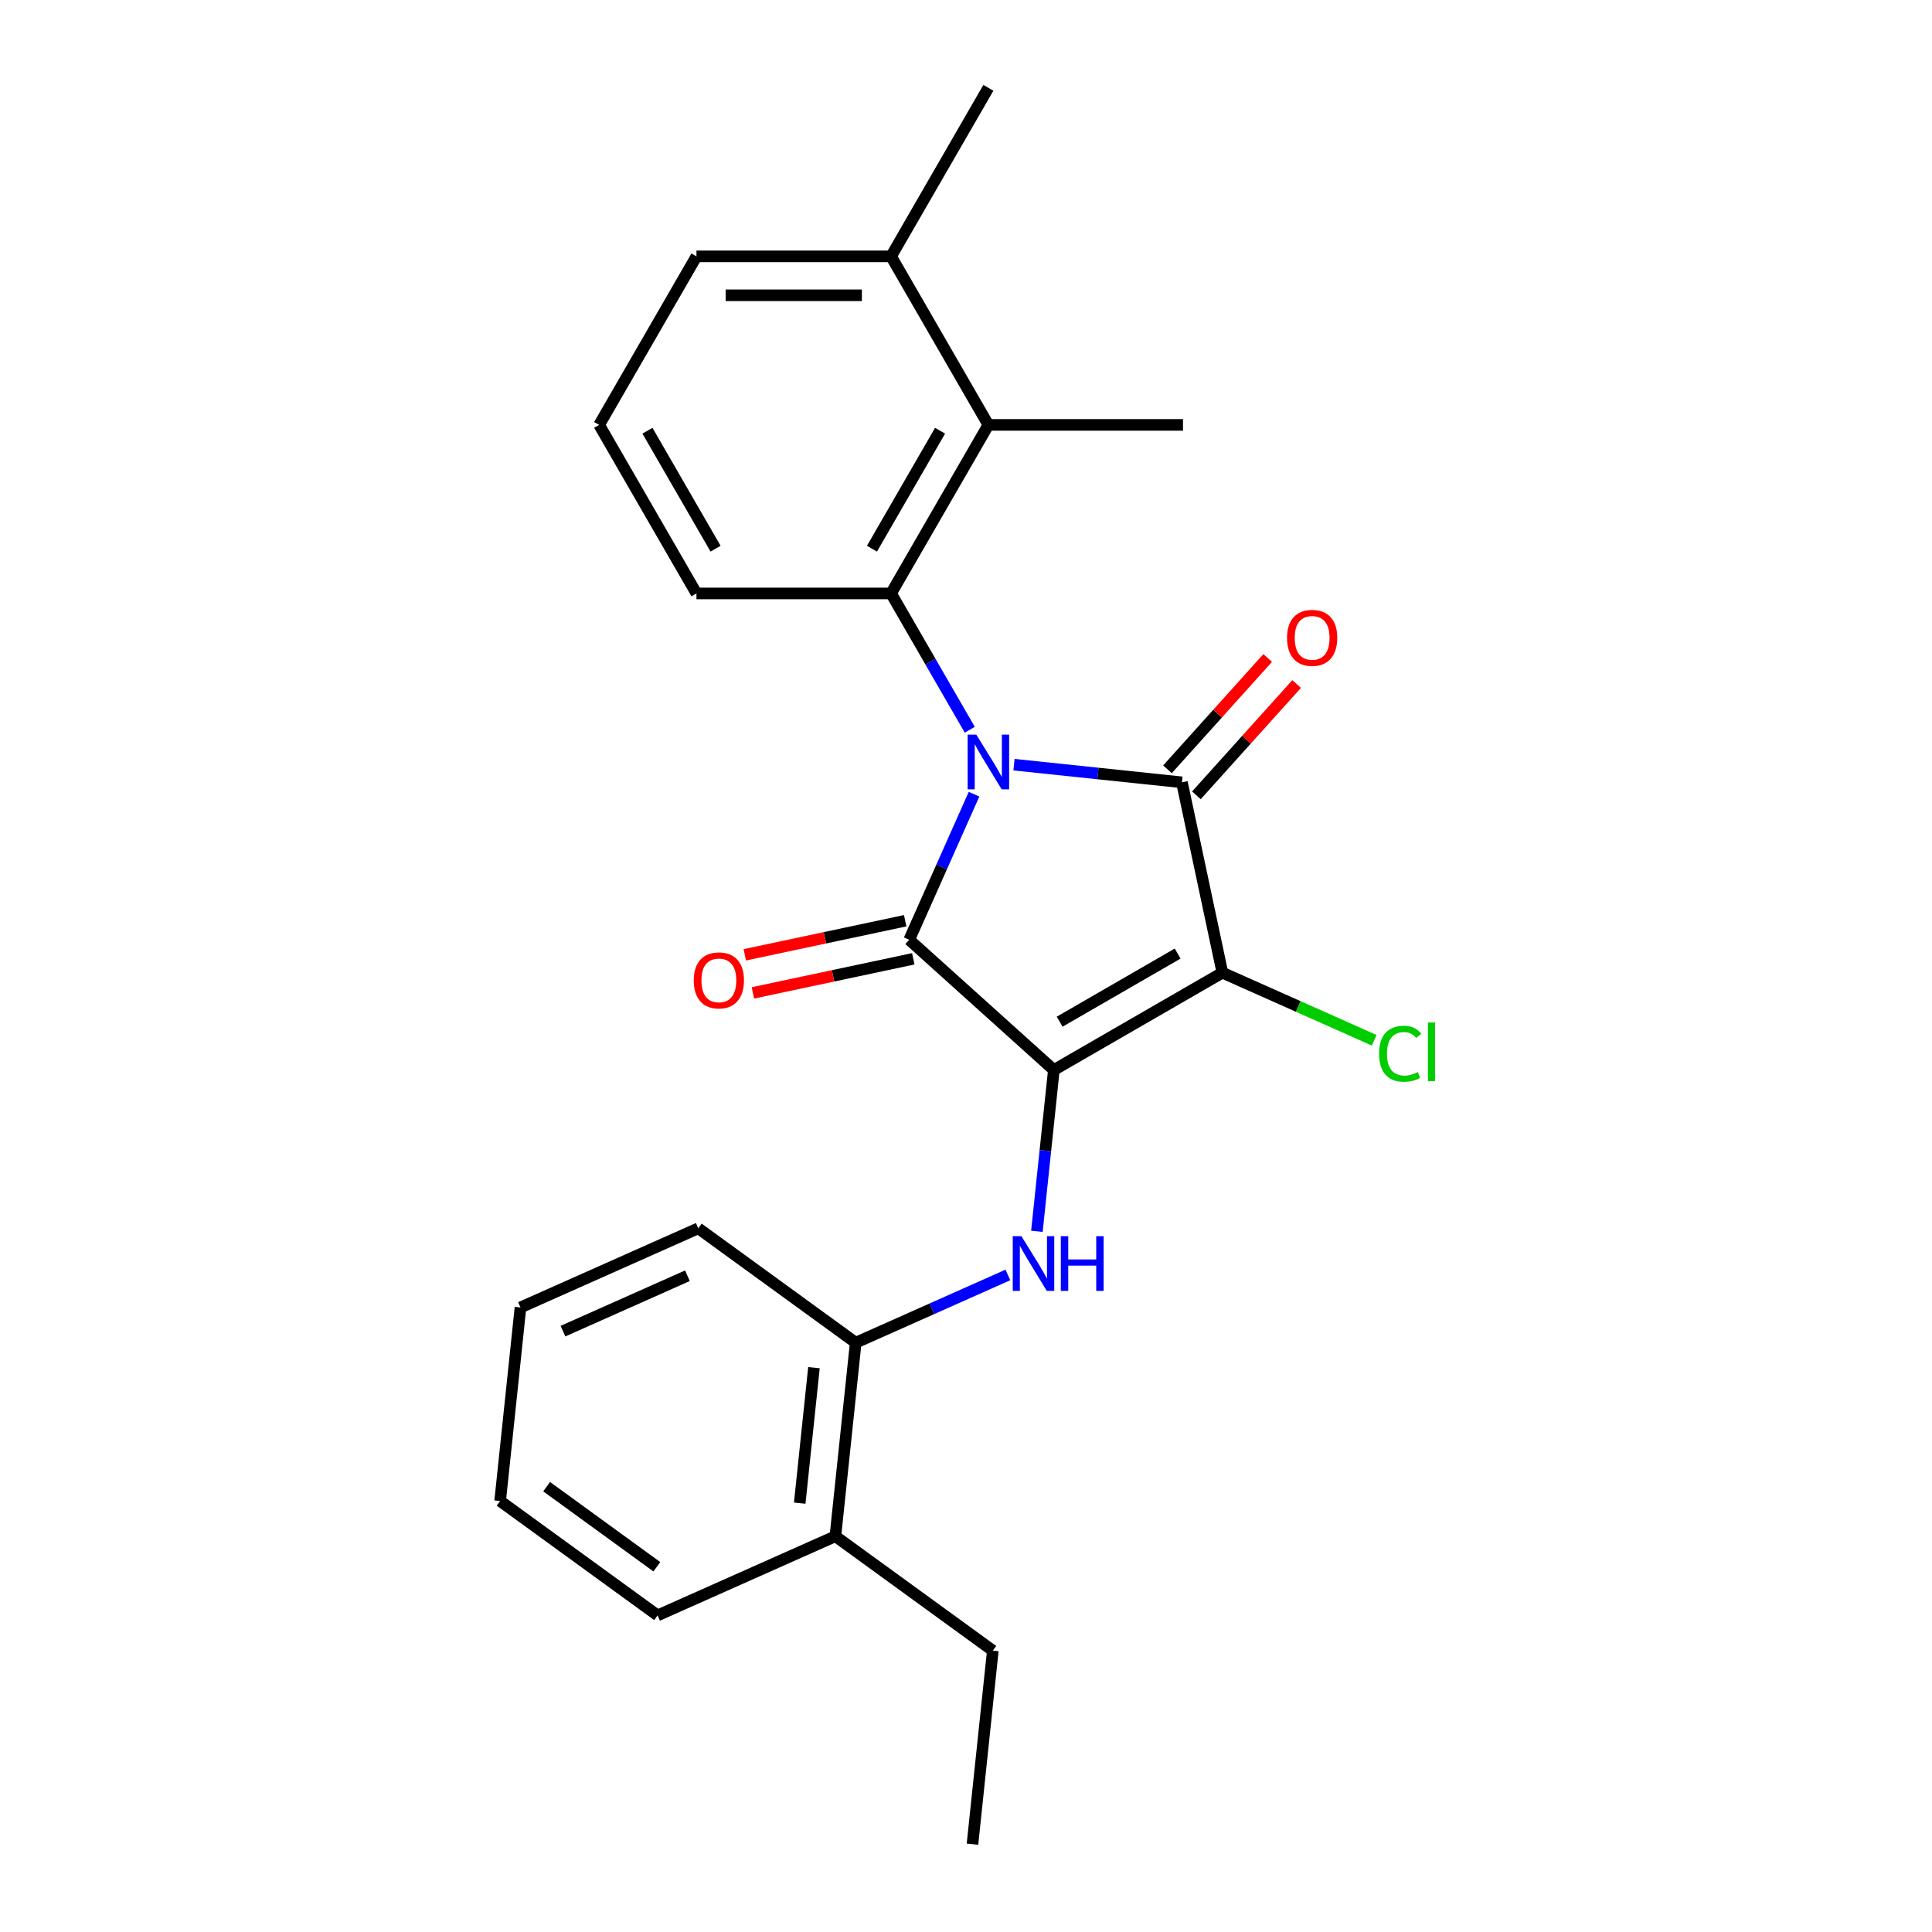 <?xml version='1.0' encoding='iso-8859-1'?>
<svg version='1.1' baseProfile='full'
              xmlns='http://www.w3.org/2000/svg'
                      xmlns:rdkit='http://www.rdkit.org/xml'
                      xmlns:xlink='http://www.w3.org/1999/xlink'
                  xml:space='preserve'
width='1000px' height='1000px' viewBox='0 0 1000 1000'>
<!-- END OF HEADER -->
<rect style='opacity:1.0;fill:#FFFFFF;stroke:none' width='1000' height='1000' x='0' y='0'> </rect>
<path class='bond-1' d='M 504.157,411.078 L 487.384,448.75' style='fill:none;fill-rule:evenodd;stroke:#0000FF;stroke-width:6px;stroke-linecap:butt;stroke-linejoin:miter;stroke-opacity:1' />
<path class='bond-1' d='M 487.384,448.75 L 470.611,486.423' style='fill:none;fill-rule:evenodd;stroke:#000000;stroke-width:6px;stroke-linecap:butt;stroke-linejoin:miter;stroke-opacity:1' />
<path class='bond-3' d='M 524.841,395.793 L 568.302,400.361' style='fill:none;fill-rule:evenodd;stroke:#0000FF;stroke-width:6px;stroke-linecap:butt;stroke-linejoin:miter;stroke-opacity:1' />
<path class='bond-3' d='M 568.302,400.361 L 611.763,404.929' style='fill:none;fill-rule:evenodd;stroke:#000000;stroke-width:6px;stroke-linecap:butt;stroke-linejoin:miter;stroke-opacity:1' />
<path class='bond-4' d='M 501.953,377.721 L 481.585,342.442' style='fill:none;fill-rule:evenodd;stroke:#0000FF;stroke-width:6px;stroke-linecap:butt;stroke-linejoin:miter;stroke-opacity:1' />
<path class='bond-4' d='M 481.585,342.442 L 461.217,307.163' style='fill:none;fill-rule:evenodd;stroke:#000000;stroke-width:6px;stroke-linecap:butt;stroke-linejoin:miter;stroke-opacity:1' />
<path class='bond-0' d='M 545.47,553.826 L 470.611,486.423' style='fill:none;fill-rule:evenodd;stroke:#000000;stroke-width:6px;stroke-linecap:butt;stroke-linejoin:miter;stroke-opacity:1' />
<path class='bond-5' d='M 545.47,553.826 L 541.081,595.576' style='fill:none;fill-rule:evenodd;stroke:#000000;stroke-width:6px;stroke-linecap:butt;stroke-linejoin:miter;stroke-opacity:1' />
<path class='bond-5' d='M 541.081,595.576 L 536.693,637.327' style='fill:none;fill-rule:evenodd;stroke:#0000FF;stroke-width:6px;stroke-linecap:butt;stroke-linejoin:miter;stroke-opacity:1' />
<path class='bond-24' d='M 545.47,553.826 L 632.706,503.46' style='fill:none;fill-rule:evenodd;stroke:#000000;stroke-width:6px;stroke-linecap:butt;stroke-linejoin:miter;stroke-opacity:1' />
<path class='bond-24' d='M 548.482,528.823 L 609.547,493.567' style='fill:none;fill-rule:evenodd;stroke:#000000;stroke-width:6px;stroke-linecap:butt;stroke-linejoin:miter;stroke-opacity:1' />
<path class='bond-8' d='M 468.517,476.57 L 427.011,485.392' style='fill:none;fill-rule:evenodd;stroke:#000000;stroke-width:6px;stroke-linecap:butt;stroke-linejoin:miter;stroke-opacity:1' />
<path class='bond-8' d='M 427.011,485.392 L 385.505,494.215' style='fill:none;fill-rule:evenodd;stroke:#FF0000;stroke-width:6px;stroke-linecap:butt;stroke-linejoin:miter;stroke-opacity:1' />
<path class='bond-8' d='M 472.706,496.276 L 431.199,505.098' style='fill:none;fill-rule:evenodd;stroke:#000000;stroke-width:6px;stroke-linecap:butt;stroke-linejoin:miter;stroke-opacity:1' />
<path class='bond-8' d='M 431.199,505.098 L 389.693,513.921' style='fill:none;fill-rule:evenodd;stroke:#FF0000;stroke-width:6px;stroke-linecap:butt;stroke-linejoin:miter;stroke-opacity:1' />
<path class='bond-2' d='M 632.706,503.46 L 611.763,404.929' style='fill:none;fill-rule:evenodd;stroke:#000000;stroke-width:6px;stroke-linecap:butt;stroke-linejoin:miter;stroke-opacity:1' />
<path class='bond-10' d='M 632.706,503.46 L 671.998,520.954' style='fill:none;fill-rule:evenodd;stroke:#000000;stroke-width:6px;stroke-linecap:butt;stroke-linejoin:miter;stroke-opacity:1' />
<path class='bond-10' d='M 671.998,520.954 L 711.291,538.448' style='fill:none;fill-rule:evenodd;stroke:#00CC00;stroke-width:6px;stroke-linecap:butt;stroke-linejoin:miter;stroke-opacity:1' />
<path class='bond-9' d='M 619.248,411.669 L 645.191,382.858' style='fill:none;fill-rule:evenodd;stroke:#000000;stroke-width:6px;stroke-linecap:butt;stroke-linejoin:miter;stroke-opacity:1' />
<path class='bond-9' d='M 645.191,382.858 L 671.133,354.046' style='fill:none;fill-rule:evenodd;stroke:#FF0000;stroke-width:6px;stroke-linecap:butt;stroke-linejoin:miter;stroke-opacity:1' />
<path class='bond-9' d='M 604.277,398.189 L 630.219,369.377' style='fill:none;fill-rule:evenodd;stroke:#000000;stroke-width:6px;stroke-linecap:butt;stroke-linejoin:miter;stroke-opacity:1' />
<path class='bond-9' d='M 630.219,369.377 L 656.161,340.565' style='fill:none;fill-rule:evenodd;stroke:#FF0000;stroke-width:6px;stroke-linecap:butt;stroke-linejoin:miter;stroke-opacity:1' />
<path class='bond-6' d='M 461.217,307.163 L 511.583,219.927' style='fill:none;fill-rule:evenodd;stroke:#000000;stroke-width:6px;stroke-linecap:butt;stroke-linejoin:miter;stroke-opacity:1' />
<path class='bond-6' d='M 451.324,284.005 L 486.58,222.939' style='fill:none;fill-rule:evenodd;stroke:#000000;stroke-width:6px;stroke-linecap:butt;stroke-linejoin:miter;stroke-opacity:1' />
<path class='bond-13' d='M 461.217,307.163 L 360.485,307.163' style='fill:none;fill-rule:evenodd;stroke:#000000;stroke-width:6px;stroke-linecap:butt;stroke-linejoin:miter;stroke-opacity:1' />
<path class='bond-7' d='M 521.682,659.908 L 482.3,677.443' style='fill:none;fill-rule:evenodd;stroke:#0000FF;stroke-width:6px;stroke-linecap:butt;stroke-linejoin:miter;stroke-opacity:1' />
<path class='bond-7' d='M 482.3,677.443 L 442.917,694.977' style='fill:none;fill-rule:evenodd;stroke:#000000;stroke-width:6px;stroke-linecap:butt;stroke-linejoin:miter;stroke-opacity:1' />
<path class='bond-11' d='M 511.583,219.927 L 461.217,132.691' style='fill:none;fill-rule:evenodd;stroke:#000000;stroke-width:6px;stroke-linecap:butt;stroke-linejoin:miter;stroke-opacity:1' />
<path class='bond-14' d='M 511.583,219.927 L 612.314,219.927' style='fill:none;fill-rule:evenodd;stroke:#000000;stroke-width:6px;stroke-linecap:butt;stroke-linejoin:miter;stroke-opacity:1' />
<path class='bond-12' d='M 442.917,694.977 L 432.388,795.157' style='fill:none;fill-rule:evenodd;stroke:#000000;stroke-width:6px;stroke-linecap:butt;stroke-linejoin:miter;stroke-opacity:1' />
<path class='bond-12' d='M 421.302,707.898 L 413.931,778.024' style='fill:none;fill-rule:evenodd;stroke:#000000;stroke-width:6px;stroke-linecap:butt;stroke-linejoin:miter;stroke-opacity:1' />
<path class='bond-16' d='M 442.917,694.977 L 361.423,635.768' style='fill:none;fill-rule:evenodd;stroke:#000000;stroke-width:6px;stroke-linecap:butt;stroke-linejoin:miter;stroke-opacity:1' />
<path class='bond-19' d='M 461.217,132.691 L 511.583,45.455' style='fill:none;fill-rule:evenodd;stroke:#000000;stroke-width:6px;stroke-linecap:butt;stroke-linejoin:miter;stroke-opacity:1' />
<path class='bond-25' d='M 461.217,132.691 L 360.485,132.691' style='fill:none;fill-rule:evenodd;stroke:#000000;stroke-width:6px;stroke-linecap:butt;stroke-linejoin:miter;stroke-opacity:1' />
<path class='bond-25' d='M 446.107,152.837 L 375.595,152.837' style='fill:none;fill-rule:evenodd;stroke:#000000;stroke-width:6px;stroke-linecap:butt;stroke-linejoin:miter;stroke-opacity:1' />
<path class='bond-18' d='M 432.388,795.157 L 513.882,854.365' style='fill:none;fill-rule:evenodd;stroke:#000000;stroke-width:6px;stroke-linecap:butt;stroke-linejoin:miter;stroke-opacity:1' />
<path class='bond-20' d='M 432.388,795.157 L 340.365,836.128' style='fill:none;fill-rule:evenodd;stroke:#000000;stroke-width:6px;stroke-linecap:butt;stroke-linejoin:miter;stroke-opacity:1' />
<path class='bond-15' d='M 360.485,307.163 L 310.119,219.927' style='fill:none;fill-rule:evenodd;stroke:#000000;stroke-width:6px;stroke-linecap:butt;stroke-linejoin:miter;stroke-opacity:1' />
<path class='bond-15' d='M 370.377,284.005 L 335.121,222.939' style='fill:none;fill-rule:evenodd;stroke:#000000;stroke-width:6px;stroke-linecap:butt;stroke-linejoin:miter;stroke-opacity:1' />
<path class='bond-17' d='M 310.119,219.927 L 360.485,132.691' style='fill:none;fill-rule:evenodd;stroke:#000000;stroke-width:6px;stroke-linecap:butt;stroke-linejoin:miter;stroke-opacity:1' />
<path class='bond-22' d='M 361.423,635.768 L 269.4,676.739' style='fill:none;fill-rule:evenodd;stroke:#000000;stroke-width:6px;stroke-linecap:butt;stroke-linejoin:miter;stroke-opacity:1' />
<path class='bond-22' d='M 355.814,660.318 L 291.398,688.998' style='fill:none;fill-rule:evenodd;stroke:#000000;stroke-width:6px;stroke-linecap:butt;stroke-linejoin:miter;stroke-opacity:1' />
<path class='bond-21' d='M 513.882,854.365 L 503.352,954.545' style='fill:none;fill-rule:evenodd;stroke:#000000;stroke-width:6px;stroke-linecap:butt;stroke-linejoin:miter;stroke-opacity:1' />
<path class='bond-26' d='M 340.365,836.128 L 258.871,776.919' style='fill:none;fill-rule:evenodd;stroke:#000000;stroke-width:6px;stroke-linecap:butt;stroke-linejoin:miter;stroke-opacity:1' />
<path class='bond-26' d='M 339.982,810.948 L 282.937,769.502' style='fill:none;fill-rule:evenodd;stroke:#000000;stroke-width:6px;stroke-linecap:butt;stroke-linejoin:miter;stroke-opacity:1' />
<path class='bond-23' d='M 269.4,676.739 L 258.871,776.919' style='fill:none;fill-rule:evenodd;stroke:#000000;stroke-width:6px;stroke-linecap:butt;stroke-linejoin:miter;stroke-opacity:1' />
<path  class='atom-0' d='M 505.323 380.24
L 514.603 395.24
Q 515.523 396.72, 517.003 399.4
Q 518.483 402.08, 518.563 402.24
L 518.563 380.24
L 522.323 380.24
L 522.323 408.56
L 518.443 408.56
L 508.483 392.16
Q 507.323 390.24, 506.083 388.04
Q 504.883 385.84, 504.523 385.16
L 504.523 408.56
L 500.843 408.56
L 500.843 380.24
L 505.323 380.24
' fill='#0000FF'/>
<path  class='atom-6' d='M 528.68 639.846
L 537.96 654.846
Q 538.88 656.326, 540.36 659.006
Q 541.84 661.686, 541.92 661.846
L 541.92 639.846
L 545.68 639.846
L 545.68 668.166
L 541.8 668.166
L 531.84 651.766
Q 530.68 649.846, 529.44 647.646
Q 528.24 645.446, 527.88 644.766
L 527.88 668.166
L 524.2 668.166
L 524.2 639.846
L 528.68 639.846
' fill='#0000FF'/>
<path  class='atom-6' d='M 549.08 639.846
L 552.92 639.846
L 552.92 651.886
L 567.4 651.886
L 567.4 639.846
L 571.24 639.846
L 571.24 668.166
L 567.4 668.166
L 567.4 655.086
L 552.92 655.086
L 552.92 668.166
L 549.08 668.166
L 549.08 639.846
' fill='#0000FF'/>
<path  class='atom-9' d='M 359.081 507.446
Q 359.081 500.646, 362.441 496.846
Q 365.801 493.046, 372.081 493.046
Q 378.361 493.046, 381.721 496.846
Q 385.081 500.646, 385.081 507.446
Q 385.081 514.326, 381.681 518.246
Q 378.281 522.126, 372.081 522.126
Q 365.841 522.126, 362.441 518.246
Q 359.081 514.366, 359.081 507.446
M 372.081 518.926
Q 376.401 518.926, 378.721 516.046
Q 381.081 513.126, 381.081 507.446
Q 381.081 501.886, 378.721 499.086
Q 376.401 496.246, 372.081 496.246
Q 367.761 496.246, 365.401 499.046
Q 363.081 501.846, 363.081 507.446
Q 363.081 513.166, 365.401 516.046
Q 367.761 518.926, 372.081 518.926
' fill='#FF0000'/>
<path  class='atom-10' d='M 666.165 330.151
Q 666.165 323.351, 669.525 319.551
Q 672.885 315.751, 679.165 315.751
Q 685.445 315.751, 688.805 319.551
Q 692.165 323.351, 692.165 330.151
Q 692.165 337.031, 688.765 340.951
Q 685.365 344.831, 679.165 344.831
Q 672.925 344.831, 669.525 340.951
Q 666.165 337.071, 666.165 330.151
M 679.165 341.631
Q 683.485 341.631, 685.805 338.751
Q 688.165 335.831, 688.165 330.151
Q 688.165 324.591, 685.805 321.791
Q 683.485 318.951, 679.165 318.951
Q 674.845 318.951, 672.485 321.751
Q 670.165 324.551, 670.165 330.151
Q 670.165 335.871, 672.485 338.751
Q 674.845 341.631, 679.165 341.631
' fill='#FF0000'/>
<path  class='atom-11' d='M 713.809 545.411
Q 713.809 538.371, 717.089 534.691
Q 720.409 530.971, 726.689 530.971
Q 732.529 530.971, 735.649 535.091
L 733.009 537.251
Q 730.729 534.251, 726.689 534.251
Q 722.409 534.251, 720.129 537.131
Q 717.889 539.971, 717.889 545.411
Q 717.889 551.011, 720.209 553.891
Q 722.569 556.771, 727.129 556.771
Q 730.249 556.771, 733.889 554.891
L 735.009 557.891
Q 733.529 558.851, 731.289 559.411
Q 729.049 559.971, 726.569 559.971
Q 720.409 559.971, 717.089 556.211
Q 713.809 552.451, 713.809 545.411
' fill='#00CC00'/>
<path  class='atom-11' d='M 739.089 529.251
L 742.769 529.251
L 742.769 559.611
L 739.089 559.611
L 739.089 529.251
' fill='#00CC00'/>
</svg>
